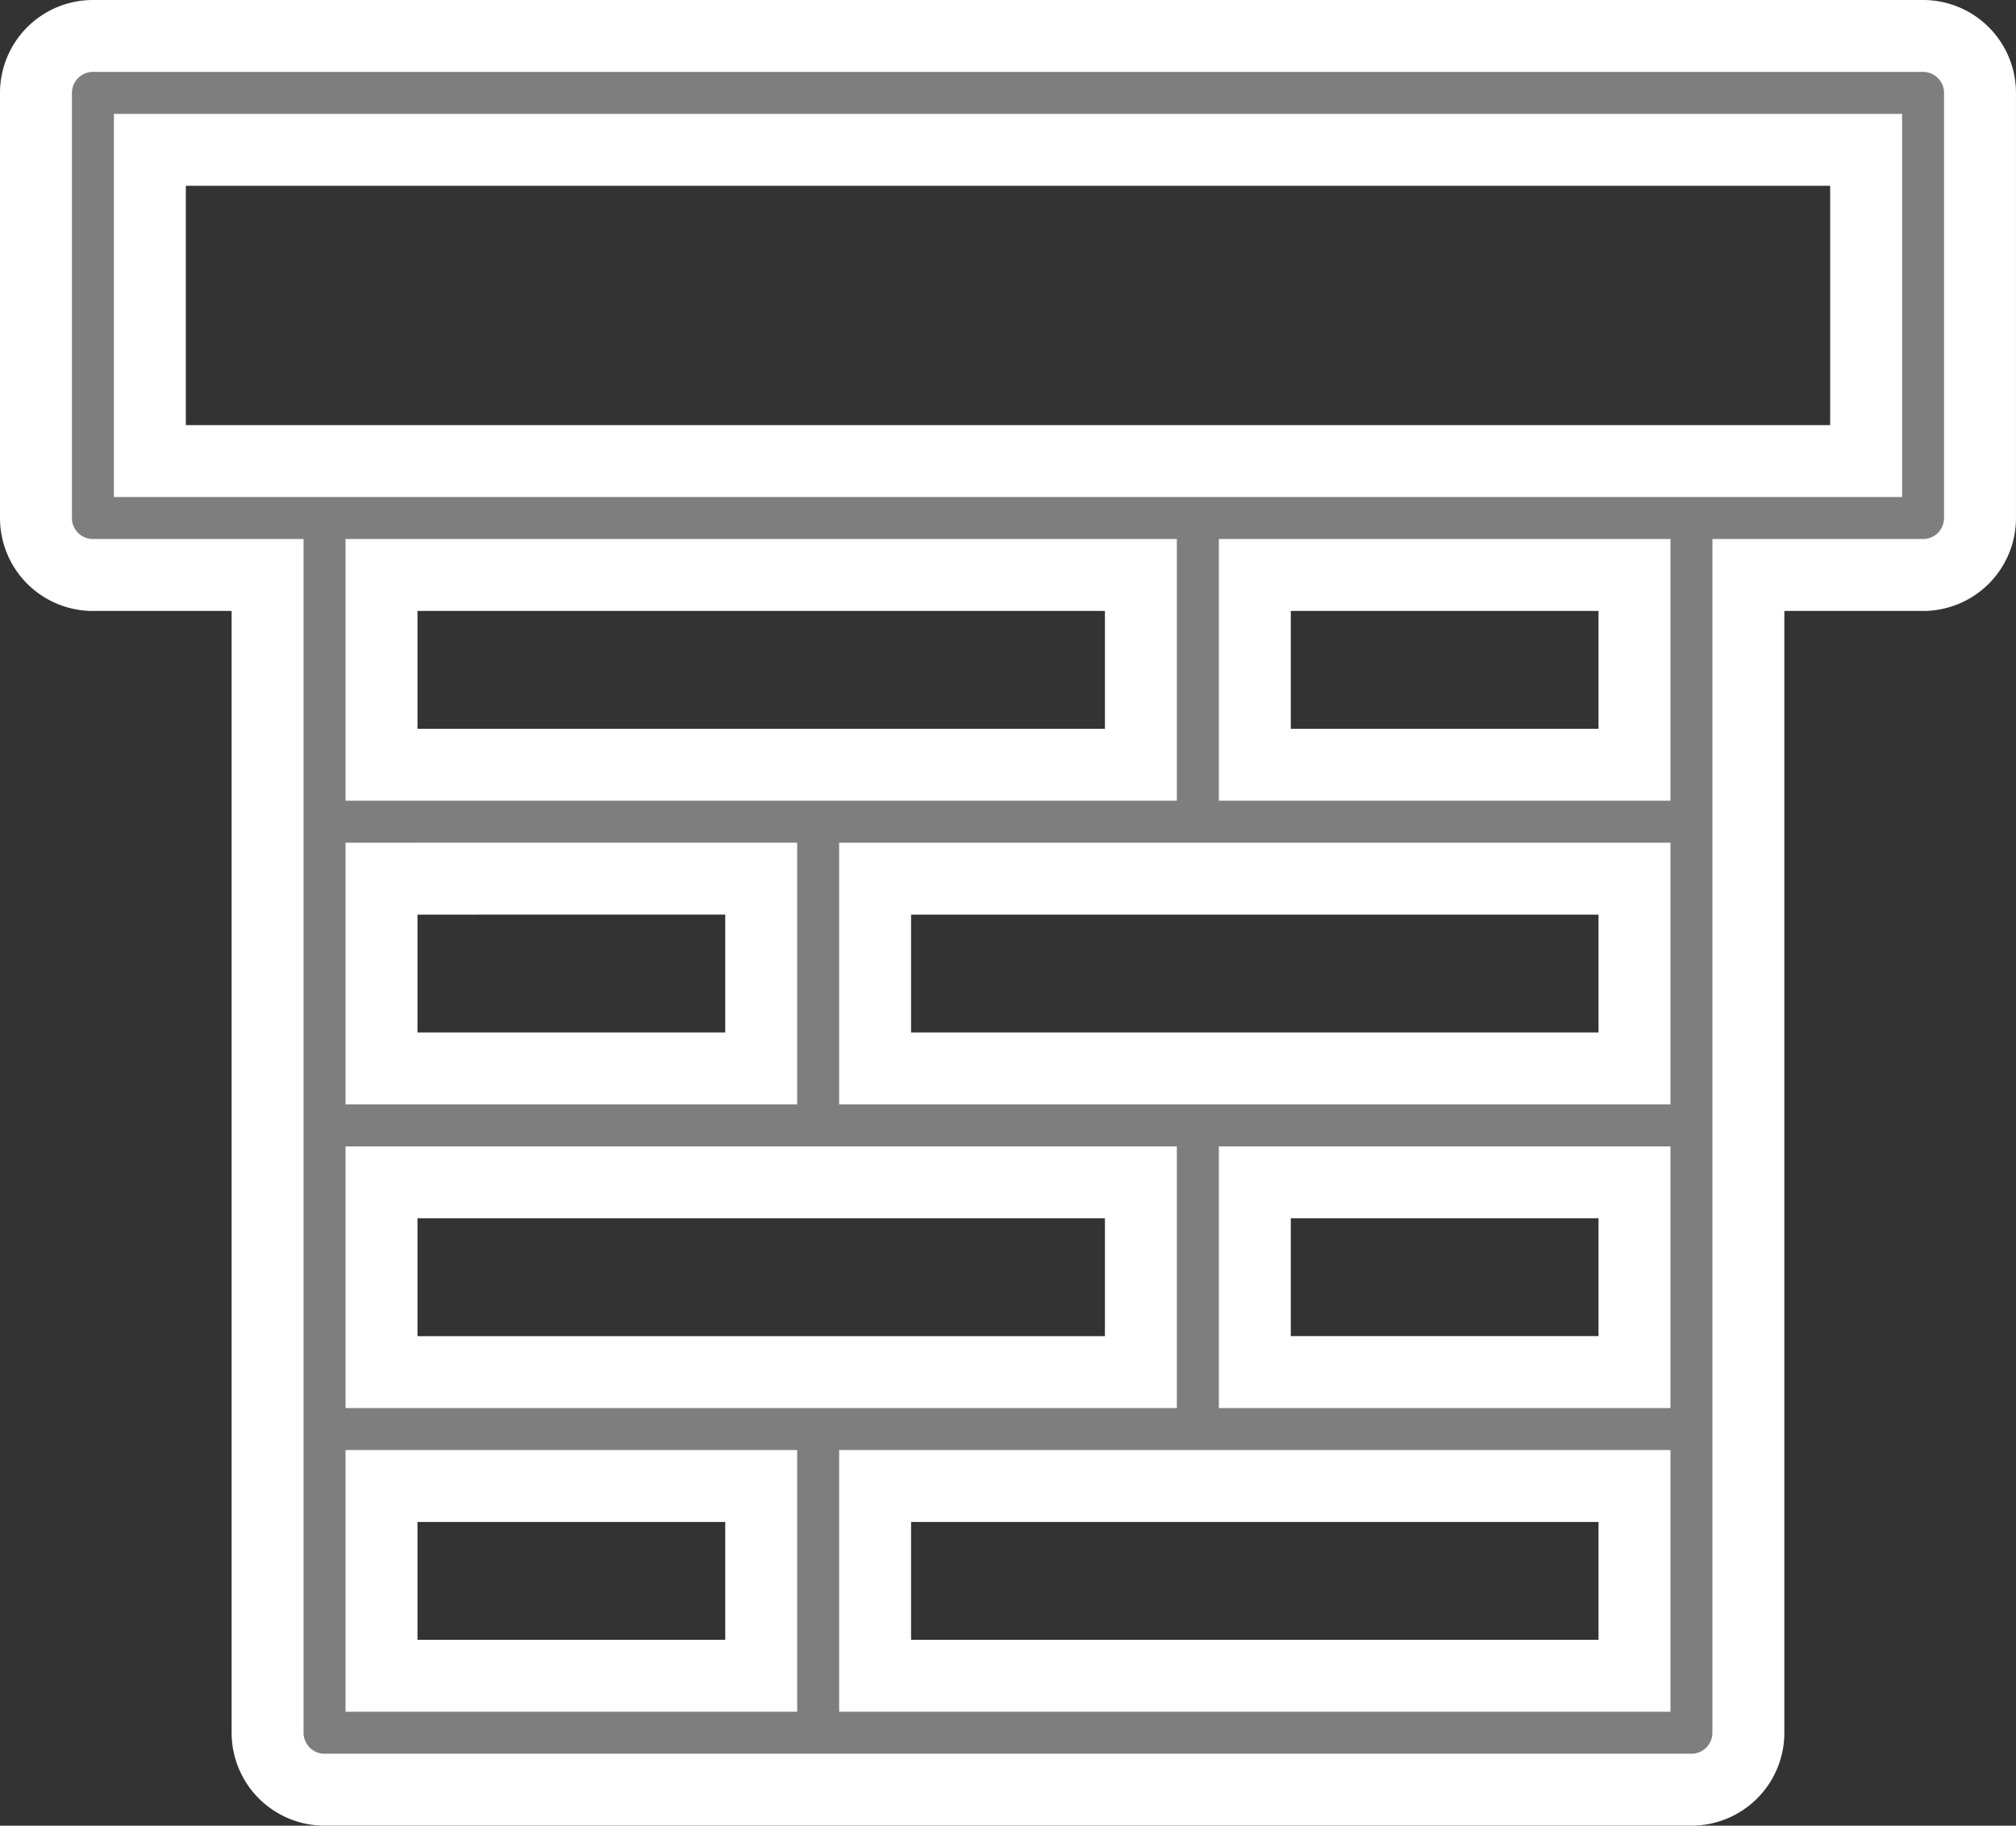 <svg xmlns="http://www.w3.org/2000/svg" width="84.069" height="76.152" viewBox="0 0 84.069 76.152">
    <rect x="0" y="0" width="84.069" height="76.152" fill="#333333" stroke="none"/>
    <g id="chimney" transform="translate(1.5 -23.5)">
        <g id="Group_16819" data-name="Group 16819" transform="translate(0 25)">
            <path id="Path_26017" data-name="Path 26017" d="M78.694,25H2.375A2.375,2.375,0,0,0,0,27.375V45.109a2.375,2.375,0,0,0,2.375,2.375H9.659V95.777a2.375,2.375,0,0,0,2.375,2.375h57a2.375,2.375,0,0,0,2.375-2.375V47.484h7.284a2.375,2.375,0,0,0,2.375-2.375V27.375A2.375,2.375,0,0,0,78.694,25ZM30.243,93.4H14.409V85.485H30.243Zm0-33.251v7.917H14.409V60.151ZM14.409,55.4V47.484H46.076V55.4ZM46.076,72.818v7.917H14.409V72.818ZM66.66,93.4H34.993V85.485H66.66Zm0-12.667H50.827V72.818H66.66Zm0-12.667H34.993V60.151H66.66Zm0-12.667H50.827V47.484H66.66Zm9.659-12.667H4.75V29.75H76.319Z" transform="translate(0 -25)" fill="#7e7e7e" stroke="#fff" stroke-width="3"/>
        </g>
    </g>
</svg>

